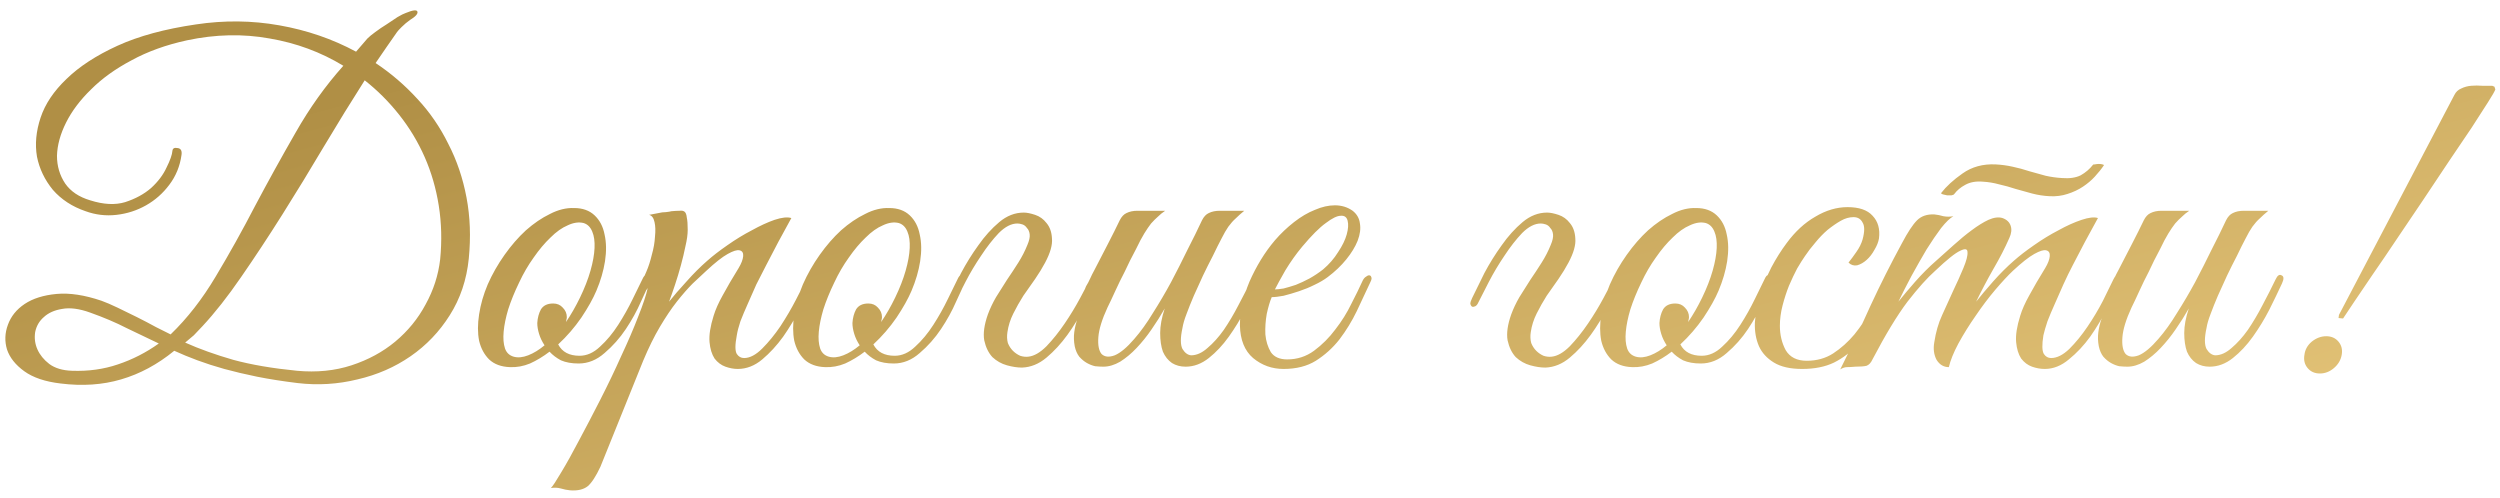 <?xml version="1.0" encoding="UTF-8"?> <svg xmlns="http://www.w3.org/2000/svg" width="286" height="57" viewBox="0 0 286 57" fill="none"> <path d="M53.63 29.572C53.387 31.999 52.659 34.165 51.446 36.072C50.267 37.944 48.776 39.504 46.974 40.752C45.171 42 43.143 42.884 40.89 43.404C38.636 43.959 36.348 44.097 34.026 43.82C32.327 43.612 30.784 43.369 29.398 43.092C28.046 42.815 26.798 42.52 25.654 42.208C24.544 41.896 23.522 41.567 22.586 41.22C21.65 40.873 20.766 40.509 19.934 40.128C18.027 41.688 15.999 42.78 13.85 43.404C11.735 44.028 9.43 44.184 6.934 43.872C5.166 43.664 3.779 43.196 2.774 42.468C1.768 41.74 1.11 40.908 0.798 39.972C0.52 39.036 0.555 38.1 0.902 37.164C1.248 36.193 1.89 35.396 2.826 34.772C3.762 34.148 4.975 33.767 6.466 33.628C7.956 33.489 9.672 33.749 11.614 34.408C12.099 34.581 12.706 34.841 13.434 35.188C14.162 35.535 14.907 35.899 15.67 36.28C16.432 36.661 17.16 37.043 17.854 37.424C18.547 37.771 19.102 38.048 19.518 38.256C21.424 36.419 23.14 34.217 24.666 31.652C26.226 29.052 27.734 26.348 29.19 23.54C30.68 20.732 32.223 17.941 33.818 15.168C35.412 12.36 37.232 9.812 39.278 7.524C36.712 5.964 33.904 4.924 30.854 4.404C27.803 3.849 24.648 3.919 21.39 4.612C18.998 5.132 16.883 5.895 15.046 6.9C13.208 7.871 11.666 8.98 10.418 10.228C9.17 11.441 8.216 12.707 7.558 14.024C6.899 15.341 6.552 16.607 6.518 17.82C6.518 18.999 6.83 20.056 7.454 20.992C8.078 21.893 9.031 22.535 10.314 22.916C11.839 23.401 13.174 23.471 14.318 23.124C15.496 22.743 16.484 22.205 17.282 21.512C18.079 20.784 18.668 20.004 19.05 19.172C19.466 18.34 19.691 17.699 19.726 17.248C19.76 16.971 19.951 16.867 20.298 16.936C20.679 16.971 20.835 17.231 20.766 17.716C20.592 18.999 20.124 20.143 19.362 21.148C18.634 22.119 17.75 22.899 16.71 23.488C15.67 24.077 14.543 24.441 13.33 24.58C12.116 24.719 10.938 24.58 9.794 24.164C8.268 23.644 7.02 22.829 6.05 21.72C5.114 20.576 4.507 19.311 4.23 17.924C3.987 16.503 4.126 15.012 4.646 13.452C5.166 11.892 6.154 10.419 7.61 9.032C9.066 7.611 11.007 6.345 13.434 5.236C15.86 4.127 18.859 3.312 22.43 2.792C25.654 2.307 28.826 2.341 31.946 2.896C35.1 3.451 38.03 4.456 40.734 5.912L42.034 4.404C42.242 4.196 42.536 3.953 42.918 3.676C43.334 3.364 43.767 3.069 44.218 2.792C44.668 2.48 45.084 2.203 45.466 1.96C45.882 1.717 46.194 1.561 46.402 1.492C47.234 1.145 47.684 1.093 47.754 1.336C47.823 1.579 47.546 1.891 46.922 2.272C46.575 2.515 46.246 2.792 45.934 3.104C45.656 3.381 45.483 3.572 45.414 3.676C45.032 4.231 44.634 4.803 44.218 5.392C43.802 5.981 43.386 6.588 42.97 7.212C44.738 8.391 46.332 9.76 47.754 11.32C49.175 12.845 50.354 14.561 51.29 16.468C52.26 18.34 52.954 20.385 53.37 22.604C53.786 24.788 53.872 27.111 53.63 29.572ZM50.354 29.676C50.562 27.561 50.51 25.516 50.198 23.54C49.886 21.564 49.348 19.709 48.586 17.976C47.823 16.243 46.852 14.631 45.674 13.14C44.495 11.649 43.178 10.332 41.722 9.188C40.196 11.58 38.636 14.111 37.042 16.78C35.482 19.415 33.904 21.997 32.31 24.528C30.715 27.059 29.138 29.451 27.578 31.704C26.052 33.923 24.579 35.795 23.158 37.32C22.811 37.701 22.482 38.048 22.17 38.36C21.858 38.637 21.528 38.915 21.182 39.192C22.811 39.92 24.648 40.579 26.694 41.168C28.739 41.723 31.166 42.139 33.974 42.416C36.227 42.624 38.307 42.416 40.214 41.792C42.12 41.168 43.784 40.267 45.206 39.088C46.662 37.875 47.823 36.453 48.69 34.824C49.591 33.195 50.146 31.479 50.354 29.676ZM18.166 39.296C16.918 38.707 15.687 38.117 14.474 37.528C13.26 36.904 11.874 36.315 10.314 35.76C9.066 35.309 7.991 35.171 7.09 35.344C6.223 35.483 5.53 35.795 5.01 36.28C4.49 36.731 4.16 37.303 4.022 37.996C3.918 38.689 4.004 39.348 4.282 39.972C4.559 40.596 5.01 41.151 5.634 41.636C6.292 42.121 7.159 42.381 8.234 42.416C10.106 42.485 11.856 42.243 13.486 41.688C15.15 41.133 16.71 40.336 18.166 39.296ZM74.361 32.224C74.153 32.709 73.806 33.472 73.32 34.512C72.87 35.552 72.298 36.592 71.605 37.632C70.911 38.672 70.097 39.591 69.16 40.388C68.259 41.185 67.271 41.584 66.197 41.584C65.399 41.584 64.723 41.463 64.168 41.22C63.648 40.943 63.215 40.613 62.868 40.232C62.141 40.787 61.395 41.237 60.633 41.584C59.87 41.896 59.107 42.035 58.344 42C57.339 41.965 56.542 41.671 55.953 41.116C55.398 40.561 55.017 39.851 54.809 38.984C54.635 38.083 54.635 37.077 54.809 35.968C54.982 34.824 55.311 33.68 55.797 32.536C56.316 31.357 56.958 30.231 57.721 29.156C58.483 28.081 59.298 27.145 60.164 26.348C61.066 25.551 61.984 24.927 62.92 24.476C63.856 23.991 64.775 23.765 65.677 23.8C66.647 23.8 67.427 24.077 68.016 24.632C68.606 25.187 68.987 25.915 69.16 26.816C69.368 27.717 69.386 28.74 69.213 29.884C69.039 30.993 68.71 32.12 68.225 33.264C67.843 34.165 67.271 35.188 66.508 36.332C65.746 37.441 64.862 38.464 63.856 39.4C64.307 40.267 65.122 40.7 66.3 40.7C67.132 40.7 67.912 40.353 68.641 39.66C69.403 38.967 70.097 38.135 70.721 37.164C71.344 36.193 71.899 35.205 72.385 34.2C72.87 33.195 73.269 32.38 73.581 31.756C73.719 31.479 73.927 31.392 74.204 31.496C74.482 31.6 74.534 31.843 74.361 32.224ZM66.769 25.516C66.214 25.377 65.607 25.464 64.948 25.776C64.29 26.053 63.631 26.521 62.972 27.18C62.314 27.804 61.672 28.567 61.048 29.468C60.425 30.335 59.87 31.288 59.385 32.328C58.864 33.403 58.449 34.425 58.136 35.396C57.859 36.332 57.686 37.181 57.617 37.944C57.547 38.707 57.599 39.348 57.773 39.868C57.946 40.353 58.275 40.665 58.761 40.804C59.246 40.943 59.8 40.891 60.425 40.648C61.048 40.405 61.672 40.024 62.297 39.504C62.019 39.088 61.811 38.655 61.672 38.204C61.534 37.753 61.465 37.337 61.465 36.956C61.499 36.367 61.638 35.847 61.88 35.396C62.158 34.945 62.626 34.72 63.285 34.72C63.735 34.72 64.099 34.876 64.376 35.188C64.689 35.5 64.844 35.864 64.844 36.28C64.844 36.384 64.827 36.488 64.793 36.592C64.793 36.661 64.775 36.748 64.74 36.852C65.33 35.985 65.867 35.049 66.353 34.044C66.873 32.969 67.271 31.947 67.549 30.976C67.826 30.005 67.982 29.139 68.016 28.376C68.051 27.613 67.965 26.989 67.757 26.504C67.549 25.984 67.219 25.655 66.769 25.516ZM68.691 53.388C68.171 54.497 67.685 55.243 67.234 55.624C66.749 56.005 66.073 56.161 65.207 56.092C64.86 56.057 64.513 55.988 64.166 55.884C63.785 55.78 63.404 55.763 63.023 55.832C63.23 55.624 63.629 55.017 64.219 54.012C64.808 53.041 65.484 51.828 66.246 50.372C67.009 48.951 67.824 47.391 68.691 45.692C69.557 43.993 70.355 42.329 71.082 40.7C71.845 39.071 72.487 37.58 73.007 36.228C73.561 34.841 73.925 33.749 74.099 32.952C73.821 33.403 73.509 33.697 73.162 33.836C72.816 33.94 72.729 33.801 72.903 33.42C73.041 33.143 73.215 32.761 73.422 32.276C73.63 31.791 73.804 31.392 73.942 31.08C74.185 30.525 74.393 29.884 74.567 29.156C74.775 28.428 74.896 27.735 74.93 27.076C75 26.417 74.983 25.863 74.879 25.412C74.775 24.927 74.567 24.649 74.254 24.58C74.636 24.511 75 24.441 75.347 24.372C75.624 24.303 75.901 24.268 76.178 24.268C76.49 24.233 76.698 24.199 76.802 24.164C77.184 24.129 77.496 24.112 77.739 24.112C77.981 24.077 78.172 24.112 78.311 24.216C78.449 24.32 78.536 24.545 78.57 24.892C78.64 25.204 78.674 25.672 78.674 26.296C78.674 26.816 78.588 27.44 78.415 28.168C78.276 28.861 78.103 29.589 77.894 30.352C77.686 31.115 77.461 31.86 77.219 32.588C76.976 33.316 76.751 33.957 76.543 34.512C77.062 33.853 77.721 33.091 78.519 32.224C79.316 31.323 80.113 30.525 80.91 29.832C81.534 29.277 82.297 28.688 83.198 28.064C84.135 27.405 85.07 26.833 86.007 26.348C86.942 25.828 87.809 25.429 88.606 25.152C89.439 24.875 90.08 24.805 90.531 24.944C89.49 26.816 88.537 28.601 87.671 30.3C87.289 31.028 86.908 31.773 86.526 32.536C86.18 33.299 85.85 34.044 85.538 34.772C85.227 35.465 84.949 36.124 84.707 36.748C84.499 37.372 84.36 37.909 84.29 38.36C84.082 39.435 84.082 40.145 84.29 40.492C84.499 40.804 84.776 40.96 85.123 40.96C85.781 40.96 86.475 40.596 87.203 39.868C87.93 39.14 88.624 38.291 89.282 37.32C89.941 36.315 90.531 35.309 91.05 34.304C91.57 33.299 91.969 32.519 92.246 31.964C92.454 31.513 92.68 31.357 92.922 31.496C93.2 31.6 93.217 31.912 92.975 32.432C92.593 33.229 92.108 34.183 91.519 35.292C90.964 36.401 90.323 37.476 89.594 38.516C88.867 39.521 88.069 40.388 87.203 41.116C86.336 41.844 85.4 42.208 84.394 42.208C83.944 42.208 83.476 42.121 82.99 41.948C82.505 41.775 82.089 41.463 81.743 41.012C81.43 40.527 81.24 39.903 81.171 39.14C81.101 38.343 81.257 37.337 81.638 36.124C81.847 35.431 82.193 34.651 82.678 33.784C83.164 32.883 83.77 31.843 84.499 30.664C84.811 30.144 84.984 29.693 85.019 29.312C85.053 28.931 84.915 28.705 84.603 28.636C84.325 28.567 83.874 28.705 83.251 29.052C82.626 29.399 81.812 30.04 80.806 30.976C80.356 31.392 79.836 31.877 79.246 32.432C78.692 32.987 78.085 33.68 77.427 34.512C76.802 35.309 76.161 36.263 75.502 37.372C74.844 38.481 74.203 39.781 73.579 41.272L68.691 53.388ZM110.415 32.224C110.207 32.709 109.861 33.472 109.375 34.512C108.925 35.552 108.353 36.592 107.659 37.632C106.966 38.672 106.151 39.591 105.215 40.388C104.314 41.185 103.326 41.584 102.251 41.584C101.454 41.584 100.778 41.463 100.223 41.22C99.703 40.943 99.27 40.613 98.923 40.232C98.195 40.787 97.45 41.237 96.687 41.584C95.925 41.896 95.162 42.035 94.399 42C93.394 41.965 92.597 41.671 92.007 41.116C91.453 40.561 91.071 39.851 90.863 38.984C90.69 38.083 90.69 37.077 90.863 35.968C91.037 34.824 91.366 33.68 91.851 32.536C92.371 31.357 93.013 30.231 93.775 29.156C94.538 28.081 95.353 27.145 96.219 26.348C97.121 25.551 98.039 24.927 98.975 24.476C99.911 23.991 100.83 23.765 101.731 23.8C102.702 23.8 103.482 24.077 104.071 24.632C104.661 25.187 105.042 25.915 105.215 26.816C105.423 27.717 105.441 28.74 105.267 29.884C105.094 30.993 104.765 32.12 104.279 33.264C103.898 34.165 103.326 35.188 102.563 36.332C101.801 37.441 100.917 38.464 99.911 39.4C100.362 40.267 101.177 40.7 102.355 40.7C103.187 40.7 103.967 40.353 104.695 39.66C105.458 38.967 106.151 38.135 106.775 37.164C107.399 36.193 107.954 35.205 108.439 34.2C108.925 33.195 109.323 32.38 109.635 31.756C109.774 31.479 109.982 31.392 110.259 31.496C110.537 31.6 110.589 31.843 110.415 32.224ZM102.823 25.516C102.269 25.377 101.662 25.464 101.003 25.776C100.345 26.053 99.686 26.521 99.027 27.18C98.369 27.804 97.727 28.567 97.103 29.468C96.479 30.335 95.925 31.288 95.439 32.328C94.919 33.403 94.503 34.425 94.191 35.396C93.914 36.332 93.741 37.181 93.671 37.944C93.602 38.707 93.654 39.348 93.827 39.868C94.001 40.353 94.33 40.665 94.815 40.804C95.301 40.943 95.855 40.891 96.479 40.648C97.103 40.405 97.727 40.024 98.351 39.504C98.074 39.088 97.866 38.655 97.727 38.204C97.589 37.753 97.519 37.337 97.519 36.956C97.554 36.367 97.693 35.847 97.935 35.396C98.213 34.945 98.681 34.72 99.339 34.72C99.79 34.72 100.154 34.876 100.431 35.188C100.743 35.5 100.899 35.864 100.899 36.28C100.899 36.384 100.882 36.488 100.847 36.592C100.847 36.661 100.83 36.748 100.795 36.852C101.385 35.985 101.922 35.049 102.407 34.044C102.927 32.969 103.326 31.947 103.603 30.976C103.881 30.005 104.037 29.139 104.071 28.376C104.106 27.613 104.019 26.989 103.811 26.504C103.603 25.984 103.274 25.655 102.823 25.516ZM113.013 35.968C113.256 35.309 113.568 34.651 113.949 33.992C114.365 33.333 114.781 32.675 115.197 32.016C115.648 31.357 116.081 30.699 116.497 30.04C116.913 29.381 117.26 28.705 117.537 28.012C117.745 27.527 117.832 27.128 117.797 26.816C117.763 26.504 117.659 26.261 117.485 26.088C117.347 25.88 117.173 25.741 116.965 25.672C116.757 25.603 116.567 25.568 116.393 25.568C115.7 25.568 114.989 25.932 114.261 26.66C113.568 27.388 112.892 28.255 112.233 29.26C111.575 30.231 110.985 31.219 110.465 32.224C109.945 33.229 109.547 34.009 109.269 34.564C109.165 34.807 109.044 34.963 108.905 35.032C108.767 35.101 108.645 35.119 108.541 35.084C108.437 35.015 108.368 34.911 108.333 34.772C108.333 34.599 108.403 34.373 108.541 34.096C108.923 33.299 109.391 32.345 109.945 31.236C110.535 30.127 111.193 29.069 111.921 28.064C112.649 27.024 113.447 26.14 114.313 25.412C115.18 24.684 116.116 24.32 117.121 24.32C117.468 24.32 117.901 24.407 118.421 24.58C118.941 24.753 119.375 25.065 119.721 25.516C120.103 25.967 120.311 26.556 120.345 27.284C120.415 28.012 120.155 28.931 119.565 30.04C119.253 30.629 118.872 31.253 118.421 31.912C117.971 32.536 117.52 33.177 117.069 33.836C116.653 34.495 116.272 35.171 115.925 35.864C115.579 36.557 115.353 37.268 115.249 37.996C115.18 38.447 115.197 38.863 115.301 39.244C115.44 39.591 115.631 39.885 115.873 40.128C116.116 40.371 116.393 40.561 116.705 40.7C117.017 40.804 117.329 40.839 117.641 40.804C118.3 40.735 118.993 40.336 119.721 39.608C120.449 38.845 121.143 37.979 121.801 37.008C122.46 36.037 123.049 35.067 123.569 34.096C124.089 33.125 124.488 32.363 124.765 31.808C124.973 31.357 125.199 31.201 125.441 31.34C125.719 31.444 125.736 31.756 125.493 32.276C125.112 33.073 124.627 34.027 124.037 35.136C123.483 36.245 122.841 37.303 122.113 38.308C121.385 39.313 120.588 40.18 119.721 40.908C118.855 41.636 117.919 42.017 116.913 42.052C116.393 42.052 115.821 41.965 115.197 41.792C114.573 41.619 114.019 41.307 113.533 40.856C113.083 40.371 112.771 39.729 112.597 38.932C112.459 38.135 112.597 37.147 113.013 35.968ZM143.904 32.432C143.488 33.333 143.003 34.339 142.448 35.448C141.894 36.523 141.27 37.545 140.576 38.516C139.883 39.487 139.12 40.301 138.288 40.96C137.456 41.619 136.572 41.948 135.636 41.948C135.047 41.948 134.527 41.809 134.076 41.532C133.626 41.22 133.279 40.787 133.036 40.232C132.828 39.643 132.724 38.932 132.724 38.1C132.724 37.268 132.898 36.332 133.244 35.292C132.794 36.089 132.291 36.887 131.736 37.684C131.216 38.447 130.644 39.157 130.02 39.816C129.431 40.44 128.807 40.96 128.148 41.376C127.49 41.757 126.848 41.948 126.224 41.948C125.947 41.948 125.635 41.931 125.288 41.896C124.976 41.827 124.664 41.705 124.352 41.532C124.04 41.359 123.746 41.116 123.468 40.804C123.226 40.492 123.052 40.093 122.948 39.608C122.844 39.053 122.827 38.516 122.896 37.996C122.966 37.476 123.087 36.973 123.26 36.488C123.468 35.968 123.694 35.483 123.936 35.032C124.214 34.547 124.474 34.061 124.716 33.576C124.543 33.576 124.37 33.524 124.196 33.42C124.058 33.316 124.075 33.091 124.248 32.744C124.422 32.467 124.578 32.172 124.716 31.86C124.855 31.548 125.011 31.236 125.184 30.924C125.704 29.919 126.224 28.913 126.744 27.908C127.264 26.903 127.715 26.001 128.096 25.204C128.304 24.788 128.564 24.511 128.876 24.372C129.223 24.199 129.639 24.112 130.124 24.112H133.296C132.984 24.32 132.707 24.545 132.464 24.788C132.222 24.996 131.962 25.256 131.684 25.568C131.442 25.88 131.182 26.261 130.904 26.712C130.627 27.163 130.315 27.752 129.968 28.48C129.483 29.381 129.05 30.248 128.668 31.08C128.287 31.808 127.923 32.553 127.576 33.316C127.23 34.079 126.935 34.703 126.692 35.188C126.068 36.54 125.722 37.667 125.652 38.568C125.583 39.469 125.704 40.111 126.016 40.492C126.363 40.839 126.866 40.891 127.524 40.648C128.183 40.371 128.928 39.747 129.76 38.776C130.488 37.944 131.199 36.956 131.892 35.812C132.62 34.668 133.314 33.489 133.972 32.276C134.631 31.028 135.255 29.797 135.844 28.584C136.468 27.371 137.023 26.244 137.508 25.204C137.716 24.788 137.976 24.511 138.288 24.372C138.635 24.199 139.051 24.112 139.536 24.112H142.344C141.963 24.424 141.634 24.719 141.356 24.996C141.079 25.239 140.802 25.551 140.524 25.932C140.282 26.279 140.022 26.729 139.744 27.284C139.467 27.804 139.138 28.463 138.756 29.26C138.375 29.988 137.994 30.751 137.612 31.548C137.266 32.311 136.919 33.073 136.572 33.836C136.26 34.564 135.983 35.257 135.74 35.916C135.498 36.54 135.342 37.077 135.272 37.528C135.03 38.637 135.03 39.435 135.272 39.92C135.55 40.371 135.879 40.613 136.26 40.648C136.884 40.648 137.508 40.371 138.132 39.816C138.791 39.261 139.415 38.568 140.004 37.736C140.594 36.869 141.148 35.933 141.668 34.928C142.223 33.888 142.726 32.9 143.176 31.964C143.384 31.513 143.61 31.357 143.852 31.496C144.13 31.6 144.147 31.912 143.904 32.432ZM156.77 32.276C156.285 33.316 155.765 34.425 155.21 35.604C154.656 36.748 153.997 37.823 153.234 38.828C152.472 39.799 151.57 40.613 150.53 41.272C149.525 41.896 148.294 42.208 146.838 42.208C145.521 42.208 144.36 41.792 143.354 40.96C142.384 40.128 141.881 38.88 141.846 37.216C141.846 36.453 141.933 35.639 142.106 34.772C142.314 33.905 142.592 33.056 142.938 32.224C143.32 31.357 143.753 30.525 144.238 29.728C144.724 28.931 145.261 28.185 145.85 27.492C146.509 26.729 147.237 26.036 148.034 25.412C148.832 24.788 149.629 24.32 150.426 24.008C151.224 23.661 151.986 23.488 152.714 23.488C153.477 23.488 154.153 23.696 154.742 24.112C155.228 24.493 155.505 24.979 155.574 25.568C155.678 26.157 155.592 26.816 155.314 27.544C155.037 28.237 154.604 28.948 154.014 29.676C153.425 30.404 152.714 31.08 151.882 31.704C151.466 32.016 150.964 32.311 150.374 32.588C149.82 32.865 149.23 33.108 148.606 33.316C147.982 33.524 147.393 33.697 146.838 33.836C146.284 33.94 145.833 33.992 145.486 33.992C145.278 34.477 145.088 35.119 144.914 35.916C144.776 36.713 144.724 37.493 144.758 38.256C144.828 39.019 145.036 39.695 145.382 40.284C145.764 40.839 146.388 41.116 147.254 41.116C148.398 41.116 149.421 40.787 150.322 40.128C151.258 39.435 152.073 38.62 152.766 37.684C153.494 36.748 154.101 35.777 154.586 34.772C155.106 33.767 155.522 32.917 155.834 32.224C155.938 31.981 156.06 31.808 156.198 31.704C156.372 31.565 156.51 31.496 156.614 31.496C156.753 31.496 156.84 31.565 156.874 31.704C156.944 31.808 156.909 31.999 156.77 32.276ZM151.362 30.82C152.056 30.231 152.628 29.572 153.078 28.844C153.564 28.116 153.893 27.44 154.066 26.816C154.24 26.192 154.274 25.672 154.17 25.256C154.066 24.84 153.806 24.649 153.39 24.684C152.974 24.684 152.402 24.961 151.674 25.516C150.946 26.036 150.045 26.937 148.97 28.22C148.277 29.052 147.636 29.953 147.046 30.924C146.492 31.895 146.093 32.623 145.85 33.108C146.093 33.108 146.422 33.073 146.838 33.004C147.254 32.9 147.722 32.761 148.242 32.588C148.762 32.38 149.282 32.137 149.802 31.86C150.357 31.548 150.877 31.201 151.362 30.82ZM172.884 35.968C173.127 35.309 173.439 34.651 173.82 33.992C174.236 33.333 174.652 32.675 175.068 32.016C175.519 31.357 175.952 30.699 176.368 30.04C176.784 29.381 177.131 28.705 177.408 28.012C177.616 27.527 177.703 27.128 177.668 26.816C177.634 26.504 177.53 26.261 177.356 26.088C177.218 25.88 177.044 25.741 176.836 25.672C176.628 25.603 176.438 25.568 176.264 25.568C175.571 25.568 174.86 25.932 174.132 26.66C173.439 27.388 172.763 28.255 172.104 29.26C171.446 30.231 170.856 31.219 170.336 32.224C169.816 33.229 169.418 34.009 169.14 34.564C169.036 34.807 168.915 34.963 168.776 35.032C168.638 35.101 168.516 35.119 168.412 35.084C168.308 35.015 168.239 34.911 168.204 34.772C168.204 34.599 168.274 34.373 168.412 34.096C168.794 33.299 169.262 32.345 169.816 31.236C170.406 30.127 171.064 29.069 171.792 28.064C172.52 27.024 173.318 26.14 174.184 25.412C175.051 24.684 175.987 24.32 176.992 24.32C177.339 24.32 177.772 24.407 178.292 24.58C178.812 24.753 179.246 25.065 179.592 25.516C179.974 25.967 180.182 26.556 180.216 27.284C180.286 28.012 180.026 28.931 179.436 30.04C179.124 30.629 178.743 31.253 178.292 31.912C177.842 32.536 177.391 33.177 176.94 33.836C176.524 34.495 176.143 35.171 175.796 35.864C175.45 36.557 175.224 37.268 175.12 37.996C175.051 38.447 175.068 38.863 175.172 39.244C175.311 39.591 175.502 39.885 175.744 40.128C175.987 40.371 176.264 40.561 176.576 40.7C176.888 40.804 177.2 40.839 177.512 40.804C178.171 40.735 178.864 40.336 179.592 39.608C180.32 38.845 181.014 37.979 181.672 37.008C182.331 36.037 182.92 35.067 183.44 34.096C183.96 33.125 184.359 32.363 184.636 31.808C184.844 31.357 185.07 31.201 185.312 31.34C185.59 31.444 185.607 31.756 185.364 32.276C184.983 33.073 184.498 34.027 183.908 35.136C183.354 36.245 182.712 37.303 181.984 38.308C181.256 39.313 180.459 40.18 179.592 40.908C178.726 41.636 177.79 42.017 176.784 42.052C176.264 42.052 175.692 41.965 175.068 41.792C174.444 41.619 173.89 41.307 173.404 40.856C172.954 40.371 172.642 39.729 172.468 38.932C172.33 38.135 172.468 37.147 172.884 35.968ZM202.736 32.224C202.528 32.709 202.181 33.472 201.696 34.512C201.245 35.552 200.673 36.592 199.98 37.632C199.286 38.672 198.472 39.591 197.536 40.388C196.634 41.185 195.646 41.584 194.572 41.584C193.774 41.584 193.098 41.463 192.544 41.22C192.024 40.943 191.59 40.613 191.244 40.232C190.516 40.787 189.77 41.237 189.008 41.584C188.245 41.896 187.482 42.035 186.72 42C185.714 41.965 184.917 41.671 184.328 41.116C183.773 40.561 183.392 39.851 183.184 38.984C183.01 38.083 183.01 37.077 183.184 35.968C183.357 34.824 183.686 33.68 184.172 32.536C184.692 31.357 185.333 30.231 186.096 29.156C186.858 28.081 187.673 27.145 188.54 26.348C189.441 25.551 190.36 24.927 191.296 24.476C192.232 23.991 193.15 23.765 194.052 23.8C195.022 23.8 195.802 24.077 196.392 24.632C196.981 25.187 197.362 25.915 197.536 26.816C197.744 27.717 197.761 28.74 197.588 29.884C197.414 30.993 197.085 32.12 196.6 33.264C196.218 34.165 195.646 35.188 194.884 36.332C194.121 37.441 193.237 38.464 192.232 39.4C192.682 40.267 193.497 40.7 194.676 40.7C195.508 40.7 196.288 40.353 197.016 39.66C197.778 38.967 198.472 38.135 199.096 37.164C199.72 36.193 200.274 35.205 200.76 34.2C201.245 33.195 201.644 32.38 201.956 31.756C202.094 31.479 202.302 31.392 202.58 31.496C202.857 31.6 202.909 31.843 202.736 32.224ZM195.144 25.516C194.589 25.377 193.982 25.464 193.324 25.776C192.665 26.053 192.006 26.521 191.348 27.18C190.689 27.804 190.048 28.567 189.424 29.468C188.8 30.335 188.245 31.288 187.76 32.328C187.24 33.403 186.824 34.425 186.512 35.396C186.234 36.332 186.061 37.181 185.992 37.944C185.922 38.707 185.974 39.348 186.148 39.868C186.321 40.353 186.65 40.665 187.136 40.804C187.621 40.943 188.176 40.891 188.8 40.648C189.424 40.405 190.048 40.024 190.672 39.504C190.394 39.088 190.186 38.655 190.048 38.204C189.909 37.753 189.84 37.337 189.84 36.956C189.874 36.367 190.013 35.847 190.256 35.396C190.533 34.945 191.001 34.72 191.66 34.72C192.11 34.72 192.474 34.876 192.752 35.188C193.064 35.5 193.22 35.864 193.22 36.28C193.22 36.384 193.202 36.488 193.168 36.592C193.168 36.661 193.15 36.748 193.116 36.852C193.705 35.985 194.242 35.049 194.728 34.044C195.248 32.969 195.646 31.947 195.924 30.976C196.201 30.005 196.357 29.139 196.392 28.376C196.426 27.613 196.34 26.989 196.132 26.504C195.924 25.984 195.594 25.655 195.144 25.516ZM216.514 32.484C215.89 33.836 215.266 35.101 214.642 36.28C214.018 37.459 213.307 38.499 212.51 39.4C211.747 40.267 210.846 40.96 209.806 41.48C208.8 41.965 207.587 42.208 206.166 42.208C204.814 42.208 203.739 41.965 202.942 41.48C202.144 40.995 201.572 40.371 201.226 39.608C200.879 38.811 200.723 37.909 200.758 36.904C200.827 35.899 201.018 34.859 201.33 33.784C201.676 32.709 202.11 31.652 202.63 30.612C203.184 29.572 203.774 28.636 204.398 27.804C205.368 26.487 206.46 25.481 207.674 24.788C208.887 24.06 210.118 23.696 211.366 23.696C212.683 23.696 213.636 24.025 214.225 24.684C214.85 25.343 215.092 26.209 214.954 27.284C214.884 27.7 214.711 28.133 214.434 28.584C214.191 29.035 213.896 29.416 213.55 29.728C213.203 30.04 212.839 30.248 212.458 30.352C212.076 30.421 211.747 30.317 211.47 30.04C211.747 29.693 212.042 29.295 212.354 28.844C212.7 28.359 212.943 27.873 213.082 27.388C213.324 26.487 213.324 25.845 213.082 25.464C212.874 25.048 212.527 24.84 212.042 24.84C211.556 24.84 211.071 24.979 210.586 25.256C210.1 25.533 209.598 25.88 209.078 26.296C208.592 26.712 208.124 27.197 207.674 27.752C207.223 28.272 206.824 28.792 206.478 29.312C206.235 29.659 205.94 30.127 205.594 30.716C205.282 31.305 204.97 31.964 204.658 32.692C204.38 33.385 204.138 34.131 203.93 34.928C203.722 35.725 203.618 36.505 203.618 37.268C203.618 38.308 203.843 39.244 204.294 40.076C204.779 40.873 205.576 41.272 206.686 41.272C207.83 41.272 208.835 40.995 209.702 40.44C210.603 39.851 211.418 39.123 212.146 38.256C212.874 37.355 213.532 36.367 214.122 35.292C214.711 34.217 215.266 33.16 215.786 32.12C216.028 31.635 216.271 31.444 216.514 31.548C216.756 31.652 216.756 31.964 216.514 32.484ZM242.501 32.432C242.12 33.229 241.635 34.183 241.045 35.292C240.491 36.401 239.849 37.476 239.121 38.516C238.393 39.521 237.579 40.388 236.677 41.116C235.811 41.844 234.892 42.208 233.921 42.208C233.436 42.208 232.951 42.121 232.465 41.948C231.98 41.775 231.564 41.463 231.217 41.012C230.905 40.527 230.715 39.903 230.645 39.14C230.576 38.343 230.732 37.337 231.113 36.124C231.321 35.431 231.668 34.651 232.153 33.784C232.639 32.883 233.245 31.843 233.973 30.664C234.285 30.144 234.459 29.693 234.493 29.312C234.528 28.931 234.389 28.705 234.077 28.636C233.8 28.567 233.349 28.705 232.725 29.052C232.101 29.399 231.287 30.04 230.281 30.976C229.727 31.496 229.051 32.224 228.253 33.16C227.491 34.061 226.745 35.049 226.017 36.124C225.289 37.164 224.631 38.221 224.041 39.296C223.487 40.336 223.123 41.237 222.949 42C222.36 42 221.892 41.723 221.545 41.168C221.233 40.579 221.147 39.903 221.285 39.14C221.459 37.996 221.753 36.973 222.169 36.072C222.585 35.136 223.019 34.183 223.469 33.212C223.885 32.345 224.267 31.496 224.613 30.664C224.96 29.832 225.116 29.225 225.081 28.844C225.081 28.463 224.804 28.411 224.249 28.688C223.695 28.931 222.741 29.693 221.389 30.976C220.488 31.773 219.431 32.952 218.217 34.512C217.039 36.072 215.704 38.273 214.213 41.116C214.04 41.497 213.815 41.74 213.537 41.844C213.26 41.913 212.827 41.948 212.237 41.948C211.856 41.983 211.544 42 211.301 42C211.059 42 210.799 42.087 210.521 42.26C211.769 39.764 212.931 37.32 214.005 34.928C215.115 32.536 216.311 30.161 217.593 27.804C218.252 26.556 218.824 25.689 219.309 25.204C219.795 24.719 220.453 24.493 221.285 24.528C221.632 24.563 221.979 24.632 222.325 24.736C222.707 24.805 223.088 24.805 223.469 24.736C223.088 24.944 222.62 25.395 222.065 26.088C221.545 26.781 220.991 27.596 220.401 28.532C219.847 29.468 219.275 30.473 218.685 31.548C218.131 32.588 217.628 33.576 217.177 34.512C217.697 33.853 218.339 33.091 219.101 32.224C219.899 31.323 220.696 30.525 221.493 29.832C222.117 29.277 222.776 28.688 223.469 28.064C224.197 27.405 224.891 26.833 225.549 26.348C226.243 25.828 226.884 25.429 227.473 25.152C228.097 24.875 228.635 24.805 229.085 24.944C229.571 25.117 229.883 25.412 230.021 25.828C230.16 26.244 230.108 26.712 229.865 27.232C229.38 28.341 228.773 29.52 228.045 30.768C227.352 31.981 226.693 33.229 226.069 34.512C226.589 33.853 227.231 33.091 227.993 32.224C228.791 31.323 229.588 30.525 230.385 29.832C231.009 29.277 231.772 28.688 232.673 28.064C233.609 27.405 234.545 26.833 235.481 26.348C236.417 25.828 237.301 25.429 238.133 25.152C238.965 24.875 239.589 24.805 240.005 24.944C238.965 26.816 238.012 28.601 237.145 30.3C236.764 31.028 236.4 31.773 236.053 32.536C235.707 33.299 235.377 34.044 235.065 34.772C234.753 35.465 234.476 36.124 234.233 36.748C234.025 37.372 233.869 37.909 233.765 38.36C233.592 39.435 233.609 40.145 233.817 40.492C234.025 40.804 234.303 40.96 234.649 40.96C235.308 40.96 236.001 40.613 236.729 39.92C237.457 39.192 238.151 38.343 238.809 37.372C239.468 36.401 240.057 35.413 240.577 34.408C241.097 33.368 241.496 32.553 241.773 31.964C241.981 31.513 242.207 31.357 242.449 31.496C242.727 31.6 242.744 31.912 242.501 32.432ZM240.681 18.912C240.404 19.328 240.057 19.761 239.641 20.212C239.26 20.628 238.809 21.009 238.289 21.356C237.769 21.703 237.18 21.98 236.521 22.188C235.897 22.396 235.221 22.483 234.493 22.448C233.8 22.413 233.124 22.309 232.465 22.136C231.841 21.963 231.217 21.789 230.593 21.616C229.969 21.408 229.345 21.235 228.721 21.096C228.097 20.923 227.473 20.819 226.849 20.784C226.052 20.715 225.376 20.836 224.821 21.148C224.301 21.425 223.885 21.772 223.573 22.188C223.539 22.257 223.435 22.309 223.261 22.344C223.088 22.344 222.915 22.344 222.741 22.344C222.568 22.309 222.412 22.275 222.273 22.24C222.135 22.205 222.065 22.153 222.065 22.084C222.655 21.321 223.469 20.576 224.509 19.848C225.584 19.085 226.849 18.739 228.305 18.808C228.964 18.843 229.605 18.929 230.229 19.068C230.888 19.207 231.529 19.38 232.153 19.588C232.812 19.761 233.436 19.935 234.025 20.108C234.649 20.247 235.273 20.333 235.897 20.368C236.764 20.437 237.475 20.333 238.029 20.056C238.584 19.744 239.052 19.345 239.433 18.86C239.433 18.825 239.503 18.808 239.641 18.808C239.815 18.773 239.971 18.756 240.109 18.756C240.283 18.756 240.421 18.773 240.525 18.808C240.664 18.843 240.716 18.877 240.681 18.912ZM261.057 32.432C260.641 33.333 260.155 34.339 259.601 35.448C259.046 36.523 258.422 37.545 257.729 38.516C257.035 39.487 256.273 40.301 255.441 40.96C254.609 41.619 253.725 41.948 252.789 41.948C252.199 41.948 251.679 41.809 251.229 41.532C250.778 41.22 250.431 40.787 250.189 40.232C249.981 39.643 249.877 38.932 249.877 38.1C249.877 37.268 250.05 36.332 250.397 35.292C249.946 36.089 249.443 36.887 248.889 37.684C248.369 38.447 247.797 39.157 247.173 39.816C246.583 40.44 245.959 40.96 245.301 41.376C244.642 41.757 244.001 41.948 243.377 41.948C243.099 41.948 242.787 41.931 242.441 41.896C242.129 41.827 241.817 41.705 241.505 41.532C241.193 41.359 240.898 41.116 240.621 40.804C240.378 40.492 240.205 40.093 240.101 39.608C239.997 39.053 239.979 38.516 240.049 37.996C240.118 37.476 240.239 36.973 240.413 36.488C240.621 35.968 240.846 35.483 241.089 35.032C241.366 34.547 241.626 34.061 241.869 33.576C241.695 33.576 241.522 33.524 241.349 33.42C241.21 33.316 241.227 33.091 241.401 32.744C241.574 32.467 241.73 32.172 241.869 31.86C242.007 31.548 242.163 31.236 242.337 30.924C242.857 29.919 243.377 28.913 243.897 27.908C244.417 26.903 244.867 26.001 245.249 25.204C245.457 24.788 245.717 24.511 246.029 24.372C246.375 24.199 246.791 24.112 247.277 24.112H250.449C250.137 24.32 249.859 24.545 249.617 24.788C249.374 24.996 249.114 25.256 248.837 25.568C248.594 25.88 248.334 26.261 248.057 26.712C247.779 27.163 247.467 27.752 247.121 28.48C246.635 29.381 246.202 30.248 245.821 31.08C245.439 31.808 245.075 32.553 244.729 33.316C244.382 34.079 244.087 34.703 243.845 35.188C243.221 36.54 242.874 37.667 242.805 38.568C242.735 39.469 242.857 40.111 243.169 40.492C243.515 40.839 244.018 40.891 244.677 40.648C245.335 40.371 246.081 39.747 246.913 38.776C247.641 37.944 248.351 36.956 249.045 35.812C249.773 34.668 250.466 33.489 251.125 32.276C251.783 31.028 252.407 29.797 252.997 28.584C253.621 27.371 254.175 26.244 254.661 25.204C254.869 24.788 255.129 24.511 255.441 24.372C255.787 24.199 256.203 24.112 256.689 24.112H259.497C259.115 24.424 258.786 24.719 258.509 24.996C258.231 25.239 257.954 25.551 257.677 25.932C257.434 26.279 257.174 26.729 256.897 27.284C256.619 27.804 256.29 28.463 255.909 29.26C255.527 29.988 255.146 30.751 254.765 31.548C254.418 32.311 254.071 33.073 253.725 33.836C253.413 34.564 253.135 35.257 252.893 35.916C252.65 36.54 252.494 37.077 252.425 37.528C252.182 38.637 252.182 39.435 252.425 39.92C252.702 40.371 253.031 40.613 253.413 40.648C254.037 40.648 254.661 40.371 255.285 39.816C255.943 39.261 256.567 38.568 257.157 37.736C257.746 36.869 258.301 35.933 258.821 34.928C259.375 33.888 259.878 32.9 260.329 31.964C260.537 31.513 260.762 31.357 261.005 31.496C261.282 31.6 261.299 31.912 261.057 32.432ZM285.467 10.228C285.397 10.436 285.12 10.921 284.635 11.684C284.149 12.447 283.525 13.417 282.763 14.596C282 15.74 281.133 17.023 280.163 18.444C279.227 19.865 278.256 21.321 277.251 22.812C276.245 24.303 275.24 25.793 274.235 27.284C273.264 28.74 272.345 30.092 271.479 31.34C270.647 32.553 269.919 33.628 269.295 34.564C268.705 35.465 268.289 36.089 268.047 36.436L267.527 36.384L267.579 36.02L280.787 10.852C280.96 10.505 281.22 10.263 281.567 10.124C281.913 9.951 282.295 9.847 282.711 9.812C283.127 9.777 283.543 9.777 283.959 9.812C284.375 9.812 284.756 9.812 285.103 9.812L285.363 9.916L285.467 10.228ZM267.891 40.596C267.787 41.185 267.492 41.688 267.007 42.104C266.521 42.52 265.984 42.728 265.395 42.728C264.805 42.728 264.337 42.52 263.991 42.104C263.644 41.688 263.523 41.185 263.627 40.596C263.696 40.007 263.973 39.504 264.459 39.088C264.979 38.672 265.533 38.464 266.123 38.464C266.712 38.464 267.18 38.672 267.527 39.088C267.873 39.504 267.995 40.007 267.891 40.596Z" fill="url(#paint0_linear_4629_16)"></path> <defs> <linearGradient id="paint0_linear_4629_16" x1="38.277" y1="7.657" x2="71.207" y2="132.159" gradientUnits="userSpaceOnUse"> <stop offset="0.028" stop-color="#B08F45"></stop> <stop offset="1" stop-color="#F4D488"></stop> </linearGradient> </defs> </svg> 